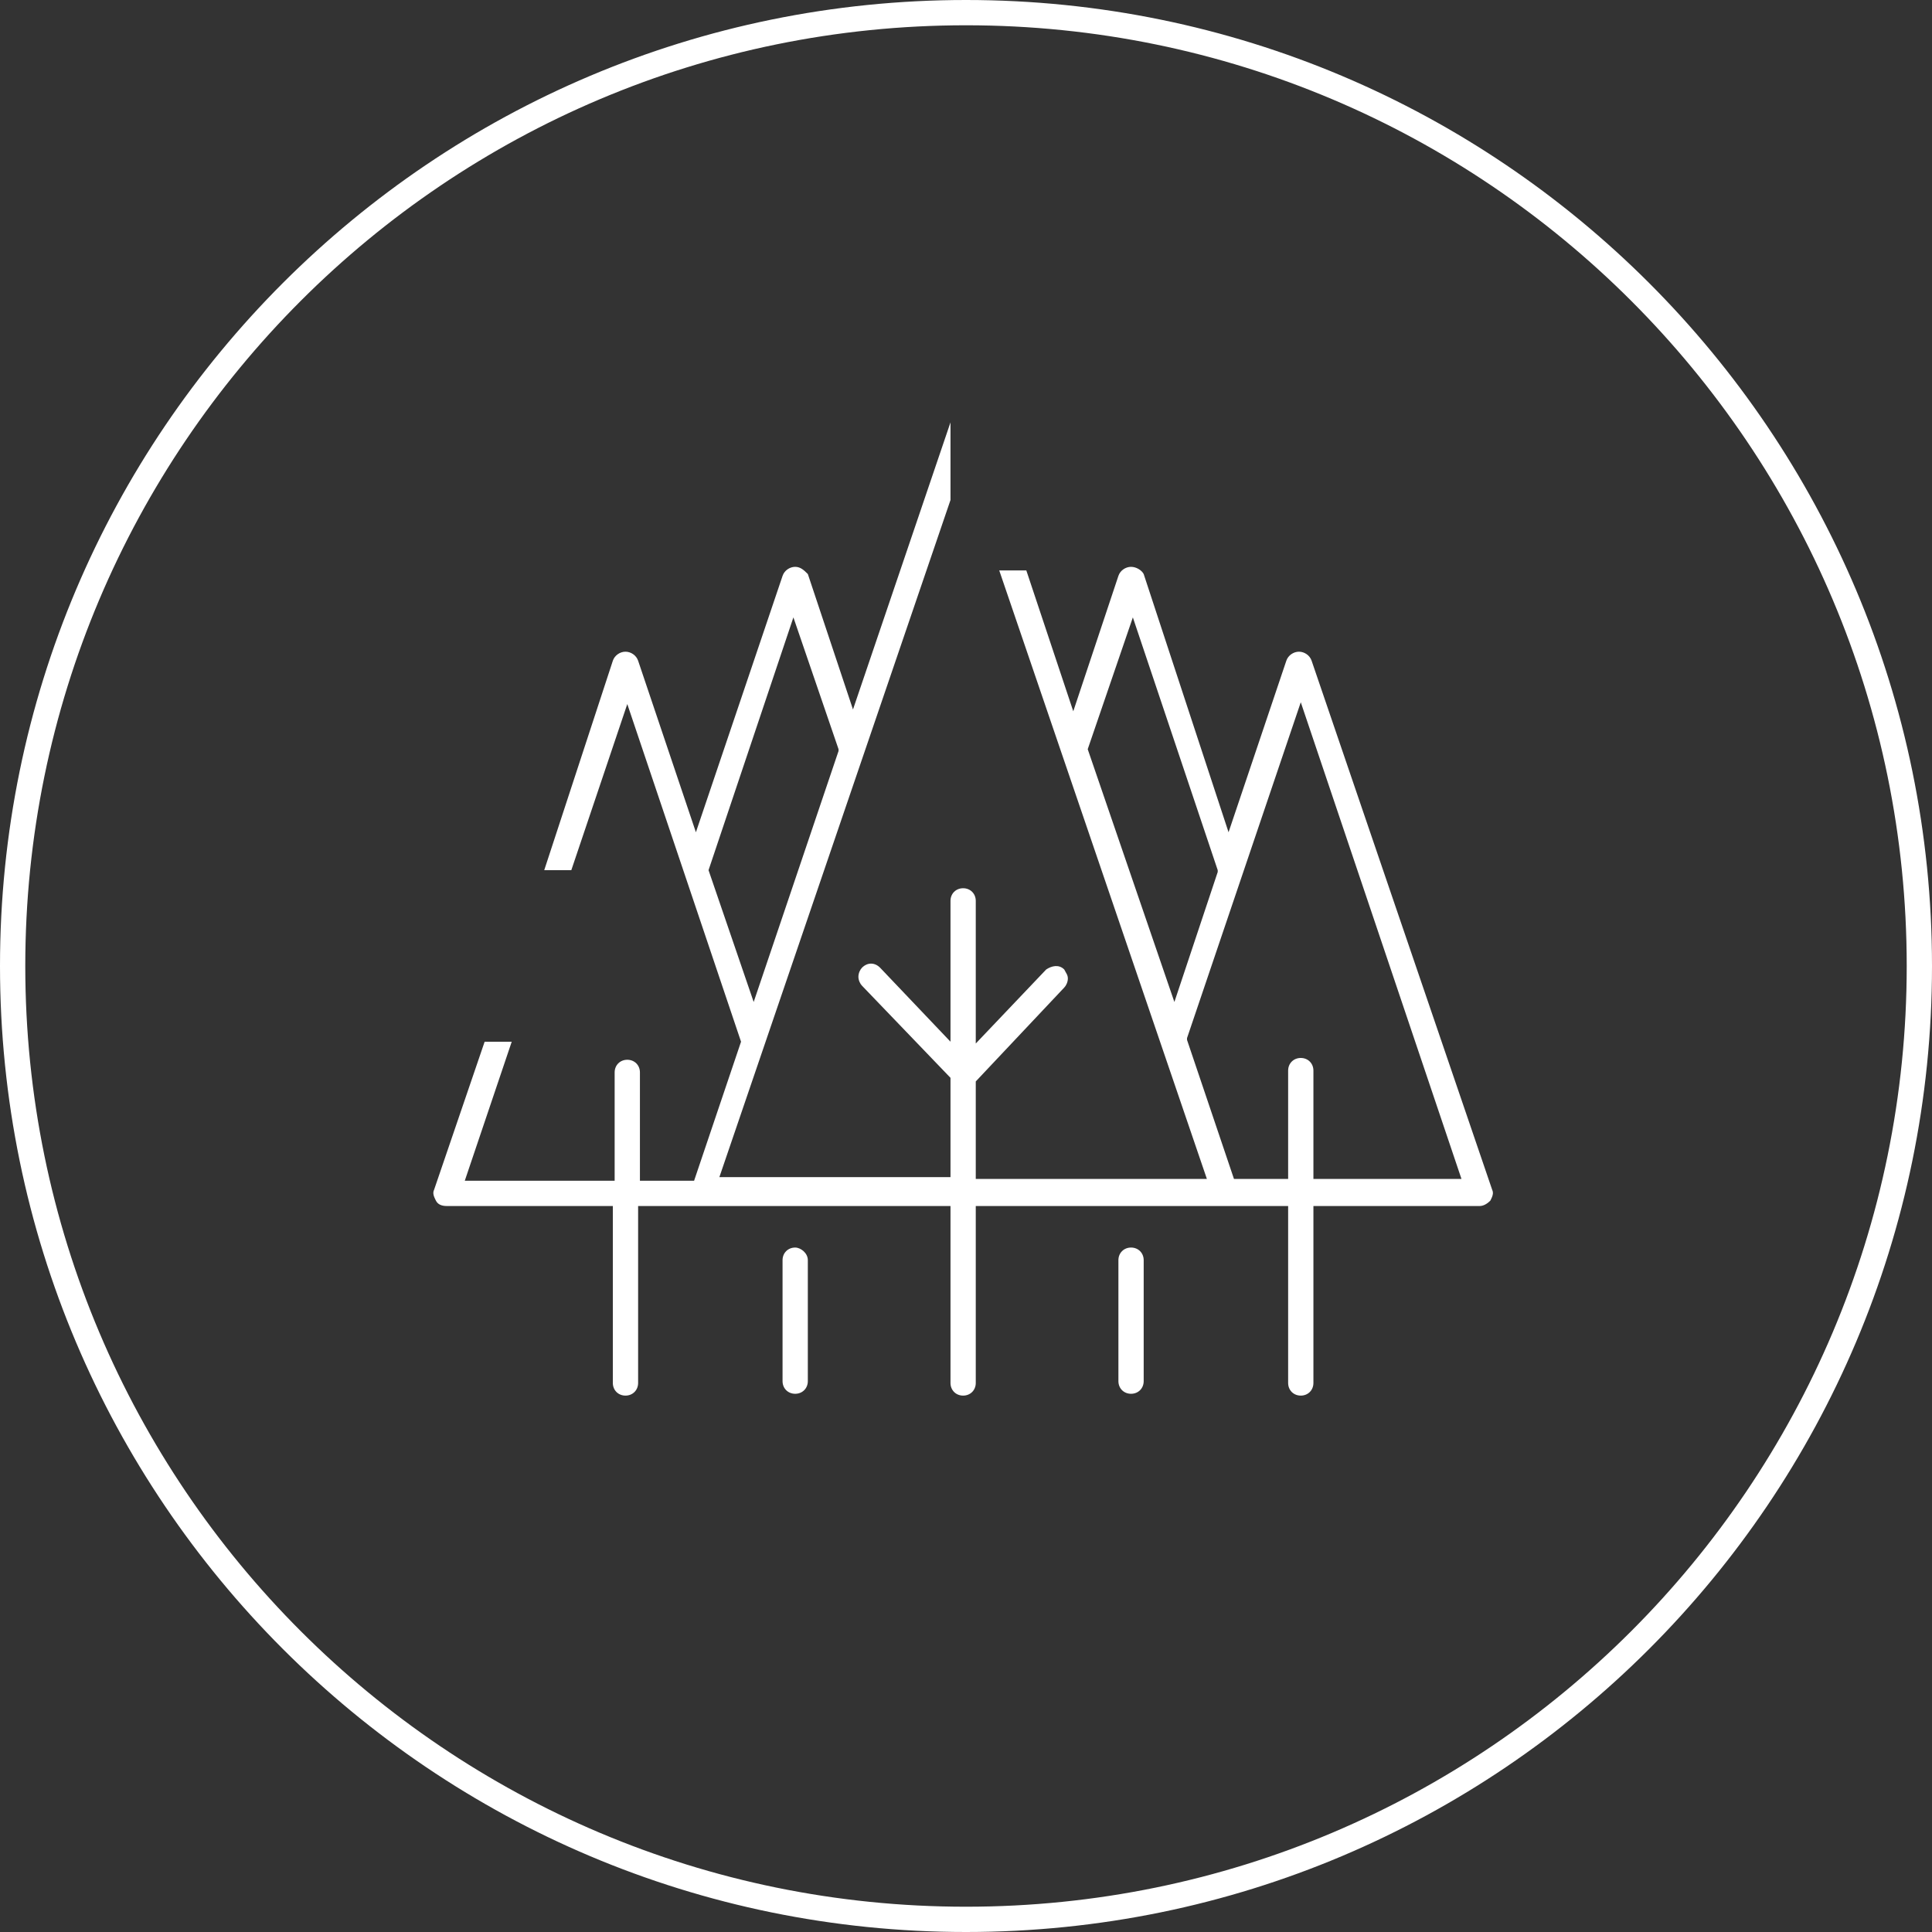 <?xml version="1.0" encoding="UTF-8"?>
<svg xmlns="http://www.w3.org/2000/svg" width="107" height="107" viewBox="0 0 107 107" fill="none">
  <rect x="0" y="0" width="107" height="107" fill="#333333" stroke="none"/>
  <path fill-rule="evenodd" clip-rule="evenodd" d="M53.5 105.6C82.274 105.6 105.6 82.274 105.6 53.5C105.6 24.726 82.274 1.4 53.5 1.4C24.726 1.4 1.4 24.726 1.4 53.5C1.4 82.274 24.726 105.6 53.5 105.6ZM53.5 107C83.047 107 107 83.047 107 53.5C107 23.953 83.047 0 53.5 0C23.953 0 0 23.953 0 53.5C0 83.047 23.953 107 53.5 107Z" fill="white"></path>
  <g clip-path="url(#clip0_1165_65)">
    <path d="M62.641 69.093C62.241 69.093 61.941 69.392 61.941 69.793V76.493C61.941 76.892 62.241 77.192 62.641 77.192C63.041 77.192 63.341 76.892 63.341 76.493V69.793C63.341 69.392 63.041 69.093 62.641 69.093Z" fill="white"></path>
    <path d="M44.04 69.093C43.64 69.093 43.34 69.392 43.34 69.793V76.493C43.34 76.892 43.64 77.192 44.04 77.192C44.44 77.192 44.74 76.892 44.74 76.493V69.793C44.74 69.392 44.34 69.093 44.04 69.093Z" fill="white"></path>
    <path fill-rule="evenodd" clip-rule="evenodd" d="M72.641 36.593C72.541 36.293 72.241 36.093 71.941 36.093C71.641 36.093 71.341 36.293 71.241 36.593L68.041 46.093L63.341 31.793C63.241 31.593 62.941 31.393 62.641 31.393C62.341 31.393 62.041 31.593 61.941 31.893L59.441 39.393L56.841 31.593H55.341L66.841 65.293H54.041V59.893L58.941 54.693C59.041 54.593 59.141 54.393 59.141 54.193C59.141 53.993 59.041 53.893 58.941 53.693C58.641 53.393 58.241 53.493 57.941 53.693L54.041 57.793V49.893C54.041 49.493 53.741 49.193 53.341 49.193C52.941 49.193 52.641 49.493 52.641 49.893V57.693L48.741 53.593C48.441 53.293 48.041 53.293 47.741 53.593C47.641 53.693 47.541 53.893 47.541 54.093C47.541 54.293 47.641 54.493 47.741 54.593L52.641 59.693V65.193H39.841L52.641 27.693V23.393L47.241 39.293L44.741 31.793C44.541 31.593 44.341 31.393 44.041 31.393C43.741 31.393 43.441 31.593 43.341 31.893L38.541 46.093L35.341 36.593C35.241 36.293 34.941 36.093 34.641 36.093C34.341 36.093 34.041 36.293 33.941 36.593L30.141 48.193H31.641L34.741 38.993L41.041 57.693L38.441 65.393H35.441V59.393C35.441 58.993 35.141 58.693 34.741 58.693C34.341 58.693 34.041 58.993 34.041 59.393V65.393H25.741L28.341 57.693H26.841L24.041 65.893C23.941 66.093 24.041 66.293 24.141 66.493C24.241 66.693 24.441 66.793 24.741 66.793H33.941V76.593C33.941 76.993 34.241 77.293 34.641 77.293C35.041 77.293 35.341 76.993 35.341 76.593V66.793H52.641V76.593C52.641 76.993 52.941 77.293 53.341 77.293C53.741 77.293 54.041 76.993 54.041 76.593V66.793H71.341V76.593C71.341 76.993 71.641 77.293 72.041 77.293C72.441 77.293 72.741 76.993 72.741 76.593V66.793H81.941C82.141 66.793 82.341 66.693 82.541 66.493C82.641 66.293 82.741 66.093 82.641 65.893L72.641 36.593ZM39.241 48.193L43.941 34.193L46.441 41.493V41.593L41.741 55.493L39.241 48.193ZM60.241 41.493L62.741 34.193L67.441 48.193V48.293L65.041 55.493L60.241 41.493ZM72.741 65.293V59.293C72.741 58.893 72.441 58.593 72.041 58.593C71.641 58.593 71.341 58.893 71.341 59.293V65.293H68.341L65.741 57.593V57.493L72.041 38.893L80.941 65.293H72.741Z" fill="white"></path>
  </g>
  <defs>
    <clipPath id="clip0_1165_65">
      <rect width="58.683" height="53.9" fill="white" transform="translate(24 23.393)"></rect>
    </clipPath>
  </defs>
</svg>
